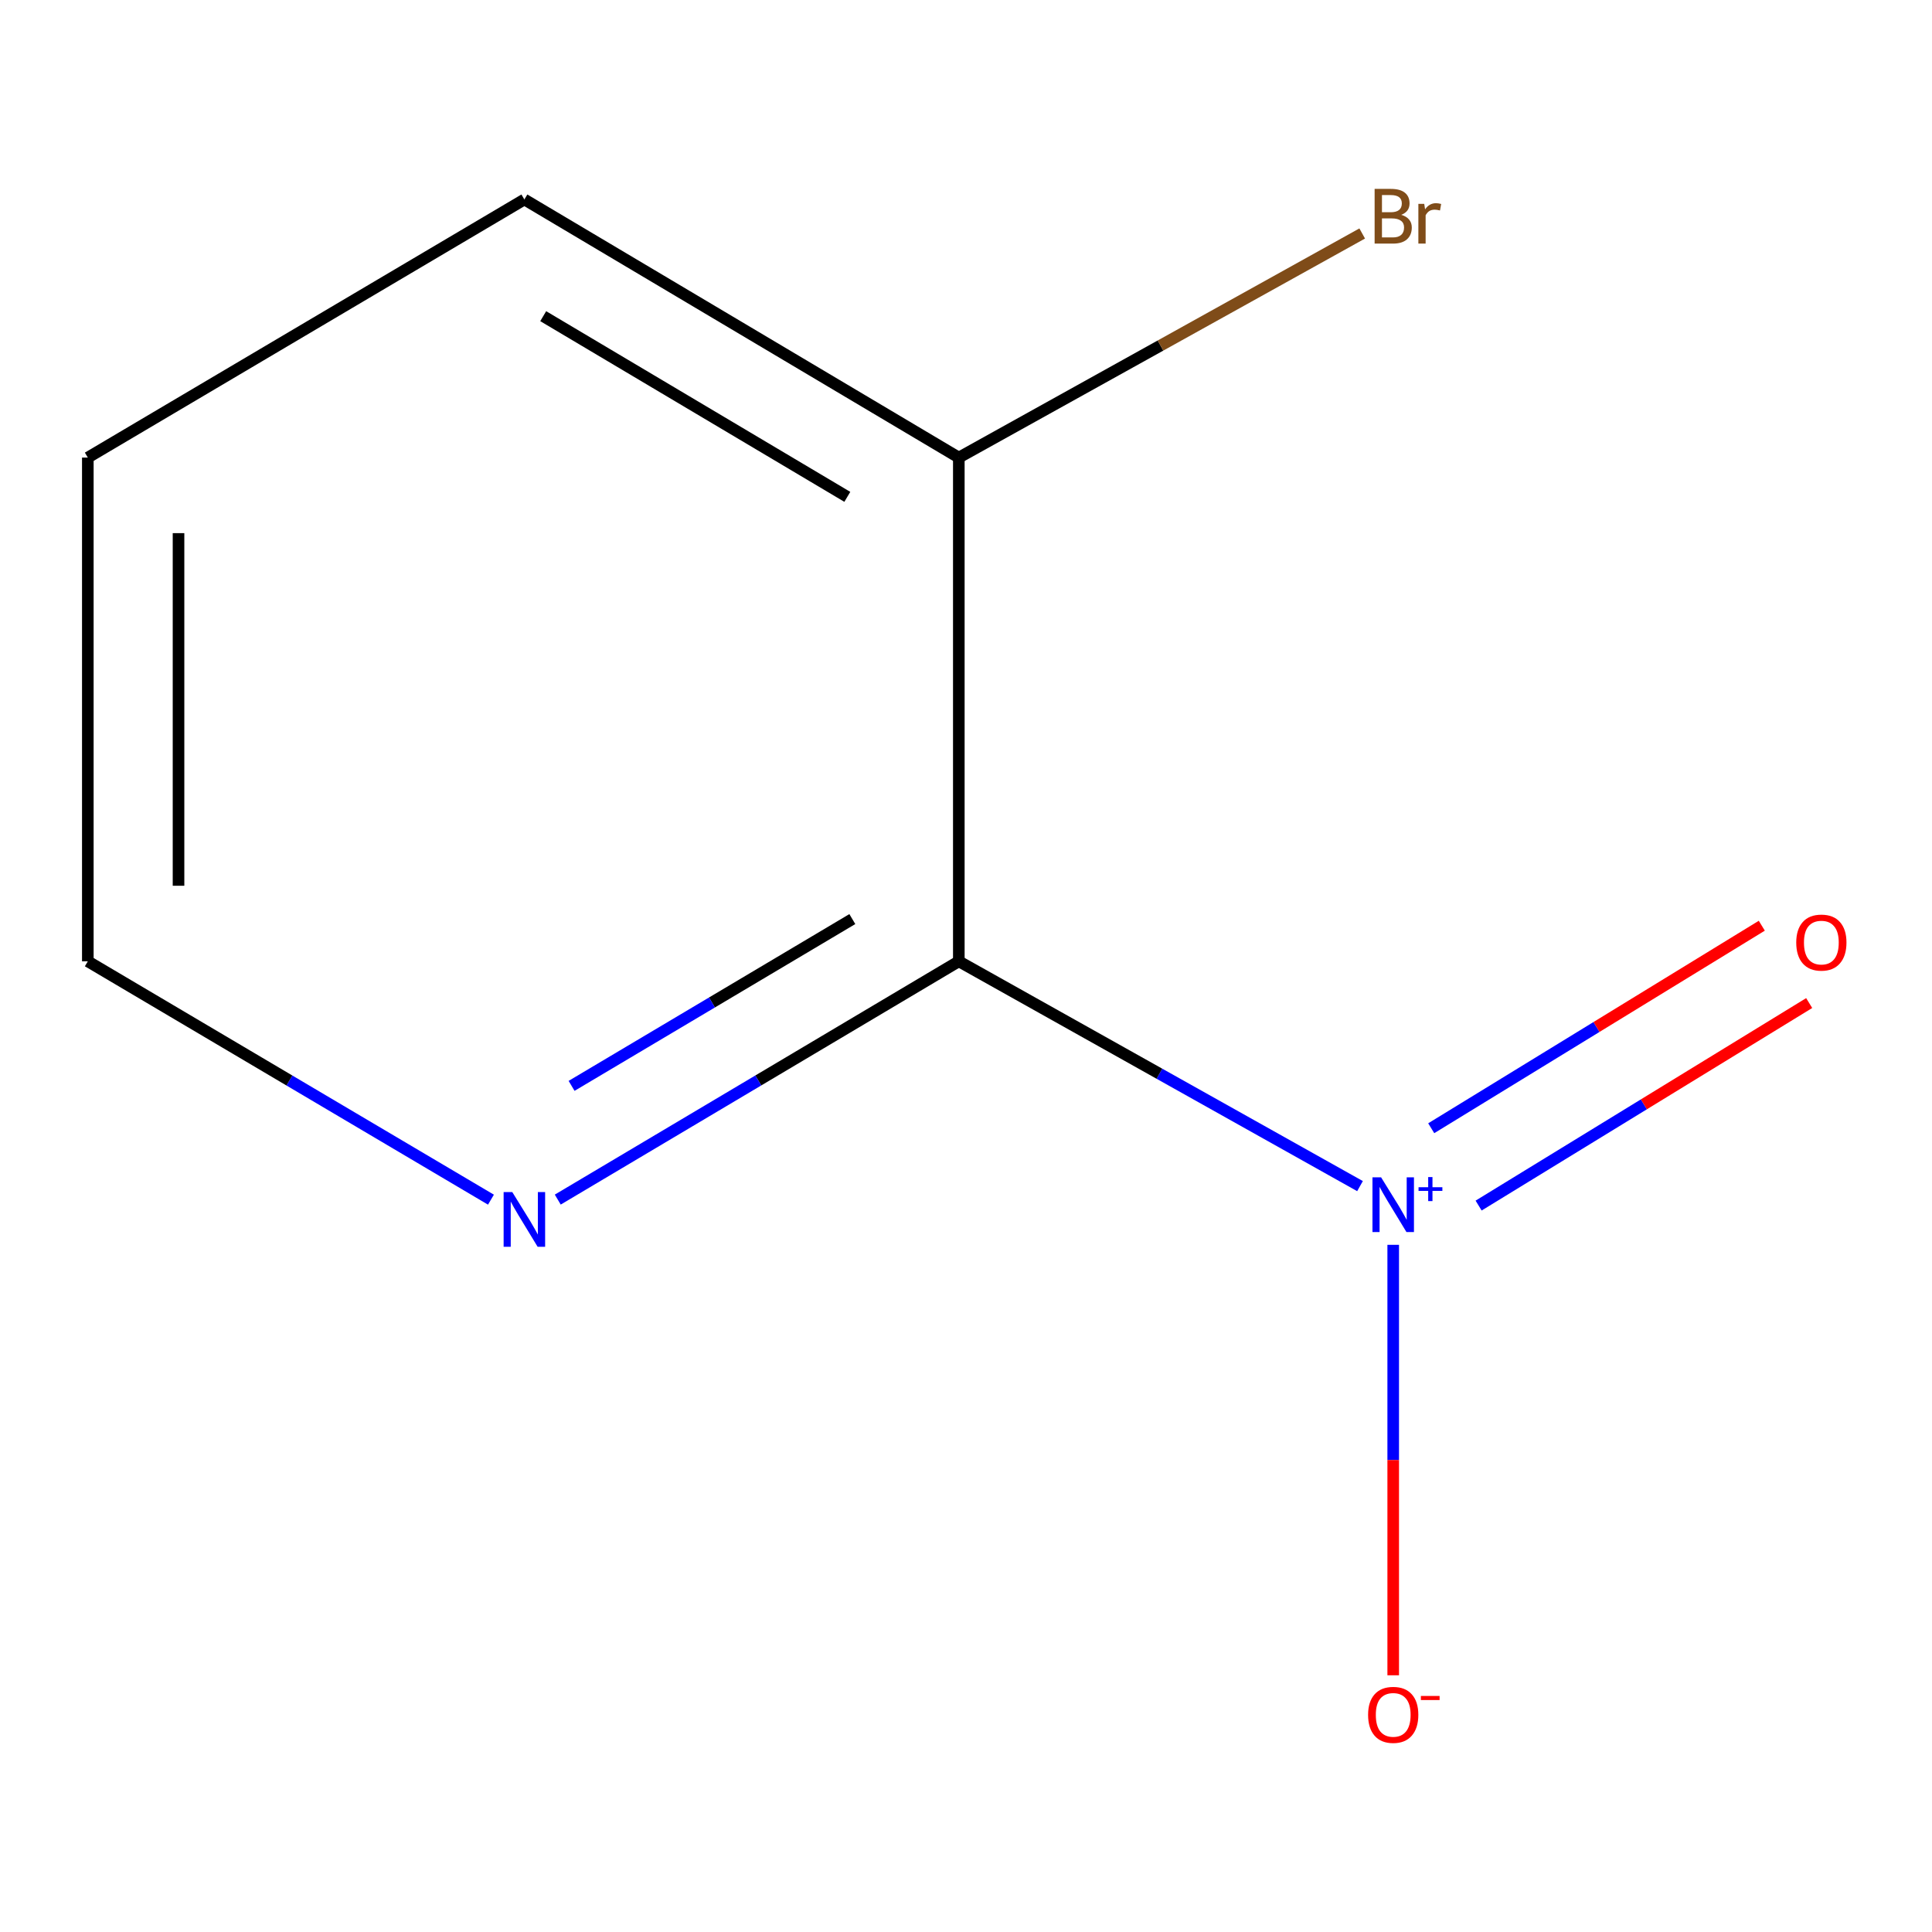 <?xml version='1.0' encoding='iso-8859-1'?>
<svg version='1.1' baseProfile='full'
              xmlns='http://www.w3.org/2000/svg'
                      xmlns:rdkit='http://www.rdkit.org/xml'
                      xmlns:xlink='http://www.w3.org/1999/xlink'
                  xml:space='preserve'
width='1000px' height='1000px' viewBox='0 0 1000 1000'>
<!-- END OF HEADER -->
<rect style='opacity:1.0;fill:#FFFFFF;stroke:none' width='1000' height='1000' x='0' y='0'> </rect>
<path class='bond-0' d='M 703.94,613.931 L 600.111,555.753' style='fill:none;fill-rule:evenodd;stroke:#0000FF;stroke-width:6px;stroke-linecap:butt;stroke-linejoin:miter;stroke-opacity:1' />
<path class='bond-0' d='M 600.111,555.753 L 496.283,497.575' style='fill:none;fill-rule:evenodd;stroke:#000000;stroke-width:6px;stroke-linecap:butt;stroke-linejoin:miter;stroke-opacity:1' />
<path class='bond-2' d='M 721.123,644.318 L 721.123,755.721' style='fill:none;fill-rule:evenodd;stroke:#0000FF;stroke-width:6px;stroke-linecap:butt;stroke-linejoin:miter;stroke-opacity:1' />
<path class='bond-2' d='M 721.123,755.721 L 721.123,867.125' style='fill:none;fill-rule:evenodd;stroke:#FF0000;stroke-width:6px;stroke-linecap:butt;stroke-linejoin:miter;stroke-opacity:1' />
<path class='bond-4' d='M 765.329,624.007 L 850.88,571.595' style='fill:none;fill-rule:evenodd;stroke:#0000FF;stroke-width:6px;stroke-linecap:butt;stroke-linejoin:miter;stroke-opacity:1' />
<path class='bond-4' d='M 850.88,571.595 L 936.432,519.182' style='fill:none;fill-rule:evenodd;stroke:#FF0000;stroke-width:6px;stroke-linecap:butt;stroke-linejoin:miter;stroke-opacity:1' />
<path class='bond-4' d='M 740.802,583.973 L 826.353,531.56' style='fill:none;fill-rule:evenodd;stroke:#0000FF;stroke-width:6px;stroke-linecap:butt;stroke-linejoin:miter;stroke-opacity:1' />
<path class='bond-4' d='M 826.353,531.56 L 911.905,479.148' style='fill:none;fill-rule:evenodd;stroke:#FF0000;stroke-width:6px;stroke-linecap:butt;stroke-linejoin:miter;stroke-opacity:1' />
<path class='bond-1' d='M 496.283,497.575 L 392.489,559.242' style='fill:none;fill-rule:evenodd;stroke:#000000;stroke-width:6px;stroke-linecap:butt;stroke-linejoin:miter;stroke-opacity:1' />
<path class='bond-1' d='M 392.489,559.242 L 288.695,620.909' style='fill:none;fill-rule:evenodd;stroke:#0000FF;stroke-width:6px;stroke-linecap:butt;stroke-linejoin:miter;stroke-opacity:1' />
<path class='bond-1' d='M 441.163,475.712 L 368.508,518.879' style='fill:none;fill-rule:evenodd;stroke:#000000;stroke-width:6px;stroke-linecap:butt;stroke-linejoin:miter;stroke-opacity:1' />
<path class='bond-1' d='M 368.508,518.879 L 295.852,562.046' style='fill:none;fill-rule:evenodd;stroke:#0000FF;stroke-width:6px;stroke-linecap:butt;stroke-linejoin:miter;stroke-opacity:1' />
<path class='bond-3' d='M 496.283,497.575 L 496.283,236.844' style='fill:none;fill-rule:evenodd;stroke:#000000;stroke-width:6px;stroke-linecap:butt;stroke-linejoin:miter;stroke-opacity:1' />
<path class='bond-6' d='M 254.114,620.945 L 149.784,559.26' style='fill:none;fill-rule:evenodd;stroke:#0000FF;stroke-width:6px;stroke-linecap:butt;stroke-linejoin:miter;stroke-opacity:1' />
<path class='bond-6' d='M 149.784,559.26 L 45.455,497.575' style='fill:none;fill-rule:evenodd;stroke:#000000;stroke-width:6px;stroke-linecap:butt;stroke-linejoin:miter;stroke-opacity:1' />
<path class='bond-5' d='M 496.283,236.844 L 600.678,178.845' style='fill:none;fill-rule:evenodd;stroke:#000000;stroke-width:6px;stroke-linecap:butt;stroke-linejoin:miter;stroke-opacity:1' />
<path class='bond-5' d='M 600.678,178.845 L 705.073,120.847' style='fill:none;fill-rule:evenodd;stroke:#7F4C19;stroke-width:6px;stroke-linecap:butt;stroke-linejoin:miter;stroke-opacity:1' />
<path class='bond-7' d='M 496.283,236.844 L 271.416,103.244' style='fill:none;fill-rule:evenodd;stroke:#000000;stroke-width:6px;stroke-linecap:butt;stroke-linejoin:miter;stroke-opacity:1' />
<path class='bond-7' d='M 438.572,257.168 L 281.165,163.648' style='fill:none;fill-rule:evenodd;stroke:#000000;stroke-width:6px;stroke-linecap:butt;stroke-linejoin:miter;stroke-opacity:1' />
<path class='bond-9' d='M 45.455,497.575 L 45.455,236.844' style='fill:none;fill-rule:evenodd;stroke:#000000;stroke-width:6px;stroke-linecap:butt;stroke-linejoin:miter;stroke-opacity:1' />
<path class='bond-9' d='M 92.405,458.466 L 92.405,275.954' style='fill:none;fill-rule:evenodd;stroke:#000000;stroke-width:6px;stroke-linecap:butt;stroke-linejoin:miter;stroke-opacity:1' />
<path class='bond-8' d='M 271.416,103.244 L 45.455,236.844' style='fill:none;fill-rule:evenodd;stroke:#000000;stroke-width:6px;stroke-linecap:butt;stroke-linejoin:miter;stroke-opacity:1' />
<path  class='atom-0' d='M 714.863 609.399
L 724.143 624.399
Q 725.063 625.879, 726.543 628.559
Q 728.023 631.239, 728.103 631.399
L 728.103 609.399
L 731.863 609.399
L 731.863 637.719
L 727.983 637.719
L 718.023 621.319
Q 716.863 619.399, 715.623 617.199
Q 714.423 614.999, 714.063 614.319
L 714.063 637.719
L 710.383 637.719
L 710.383 609.399
L 714.863 609.399
' fill='#0000FF'/>
<path  class='atom-0' d='M 734.239 614.504
L 739.229 614.504
L 739.229 609.25
L 741.446 609.25
L 741.446 614.504
L 746.568 614.504
L 746.568 616.405
L 741.446 616.405
L 741.446 621.685
L 739.229 621.685
L 739.229 616.405
L 734.239 616.405
L 734.239 614.504
' fill='#0000FF'/>
<path  class='atom-2' d='M 265.156 617.015
L 274.436 632.015
Q 275.356 633.495, 276.836 636.175
Q 278.316 638.855, 278.396 639.015
L 278.396 617.015
L 282.156 617.015
L 282.156 645.335
L 278.276 645.335
L 268.316 628.935
Q 267.156 627.015, 265.916 624.815
Q 264.716 622.615, 264.356 621.935
L 264.356 645.335
L 260.676 645.335
L 260.676 617.015
L 265.156 617.015
' fill='#0000FF'/>
<path  class='atom-3' d='M 708.123 887.605
Q 708.123 880.805, 711.483 877.005
Q 714.843 873.205, 721.123 873.205
Q 727.403 873.205, 730.763 877.005
Q 734.123 880.805, 734.123 887.605
Q 734.123 894.485, 730.723 898.405
Q 727.323 902.285, 721.123 902.285
Q 714.883 902.285, 711.483 898.405
Q 708.123 894.525, 708.123 887.605
M 721.123 899.085
Q 725.443 899.085, 727.763 896.205
Q 730.123 893.285, 730.123 887.605
Q 730.123 882.045, 727.763 879.245
Q 725.443 876.405, 721.123 876.405
Q 716.803 876.405, 714.443 879.205
Q 712.123 882.005, 712.123 887.605
Q 712.123 893.325, 714.443 896.205
Q 716.803 899.085, 721.123 899.085
' fill='#FF0000'/>
<path  class='atom-3' d='M 735.443 877.827
L 745.132 877.827
L 745.132 879.939
L 735.443 879.939
L 735.443 877.827
' fill='#FF0000'/>
<path  class='atom-5' d='M 929.729 487.874
Q 929.729 481.074, 933.089 477.274
Q 936.449 473.474, 942.729 473.474
Q 949.009 473.474, 952.369 477.274
Q 955.729 481.074, 955.729 487.874
Q 955.729 494.754, 952.329 498.674
Q 948.929 502.554, 942.729 502.554
Q 936.489 502.554, 933.089 498.674
Q 929.729 494.794, 929.729 487.874
M 942.729 499.354
Q 947.049 499.354, 949.369 496.474
Q 951.729 493.554, 951.729 487.874
Q 951.729 482.314, 949.369 479.514
Q 947.049 476.674, 942.729 476.674
Q 938.409 476.674, 936.049 479.474
Q 933.729 482.274, 933.729 487.874
Q 933.729 493.594, 936.049 496.474
Q 938.409 499.354, 942.729 499.354
' fill='#FF0000'/>
<path  class='atom-6' d='M 725.263 111.21
Q 727.983 111.97, 729.343 113.65
Q 730.743 115.29, 730.743 117.73
Q 730.743 121.65, 728.223 123.89
Q 725.743 126.09, 721.023 126.09
L 711.503 126.09
L 711.503 97.77
L 719.863 97.77
Q 724.703 97.77, 727.143 99.73
Q 729.583 101.69, 729.583 105.29
Q 729.583 109.57, 725.263 111.21
M 715.303 100.97
L 715.303 109.85
L 719.863 109.85
Q 722.663 109.85, 724.103 108.73
Q 725.583 107.57, 725.583 105.29
Q 725.583 100.97, 719.863 100.97
L 715.303 100.97
M 721.023 122.89
Q 723.783 122.89, 725.263 121.57
Q 726.743 120.25, 726.743 117.73
Q 726.743 115.41, 725.103 114.25
Q 723.503 113.05, 720.423 113.05
L 715.303 113.05
L 715.303 122.89
L 721.023 122.89
' fill='#7F4C19'/>
<path  class='atom-6' d='M 737.183 105.53
L 737.623 108.37
Q 739.783 105.17, 743.303 105.17
Q 744.423 105.17, 745.943 105.57
L 745.343 108.93
Q 743.623 108.53, 742.663 108.53
Q 740.983 108.53, 739.863 109.21
Q 738.783 109.85, 737.903 111.41
L 737.903 126.09
L 734.143 126.09
L 734.143 105.53
L 737.183 105.53
' fill='#7F4C19'/>
</svg>
